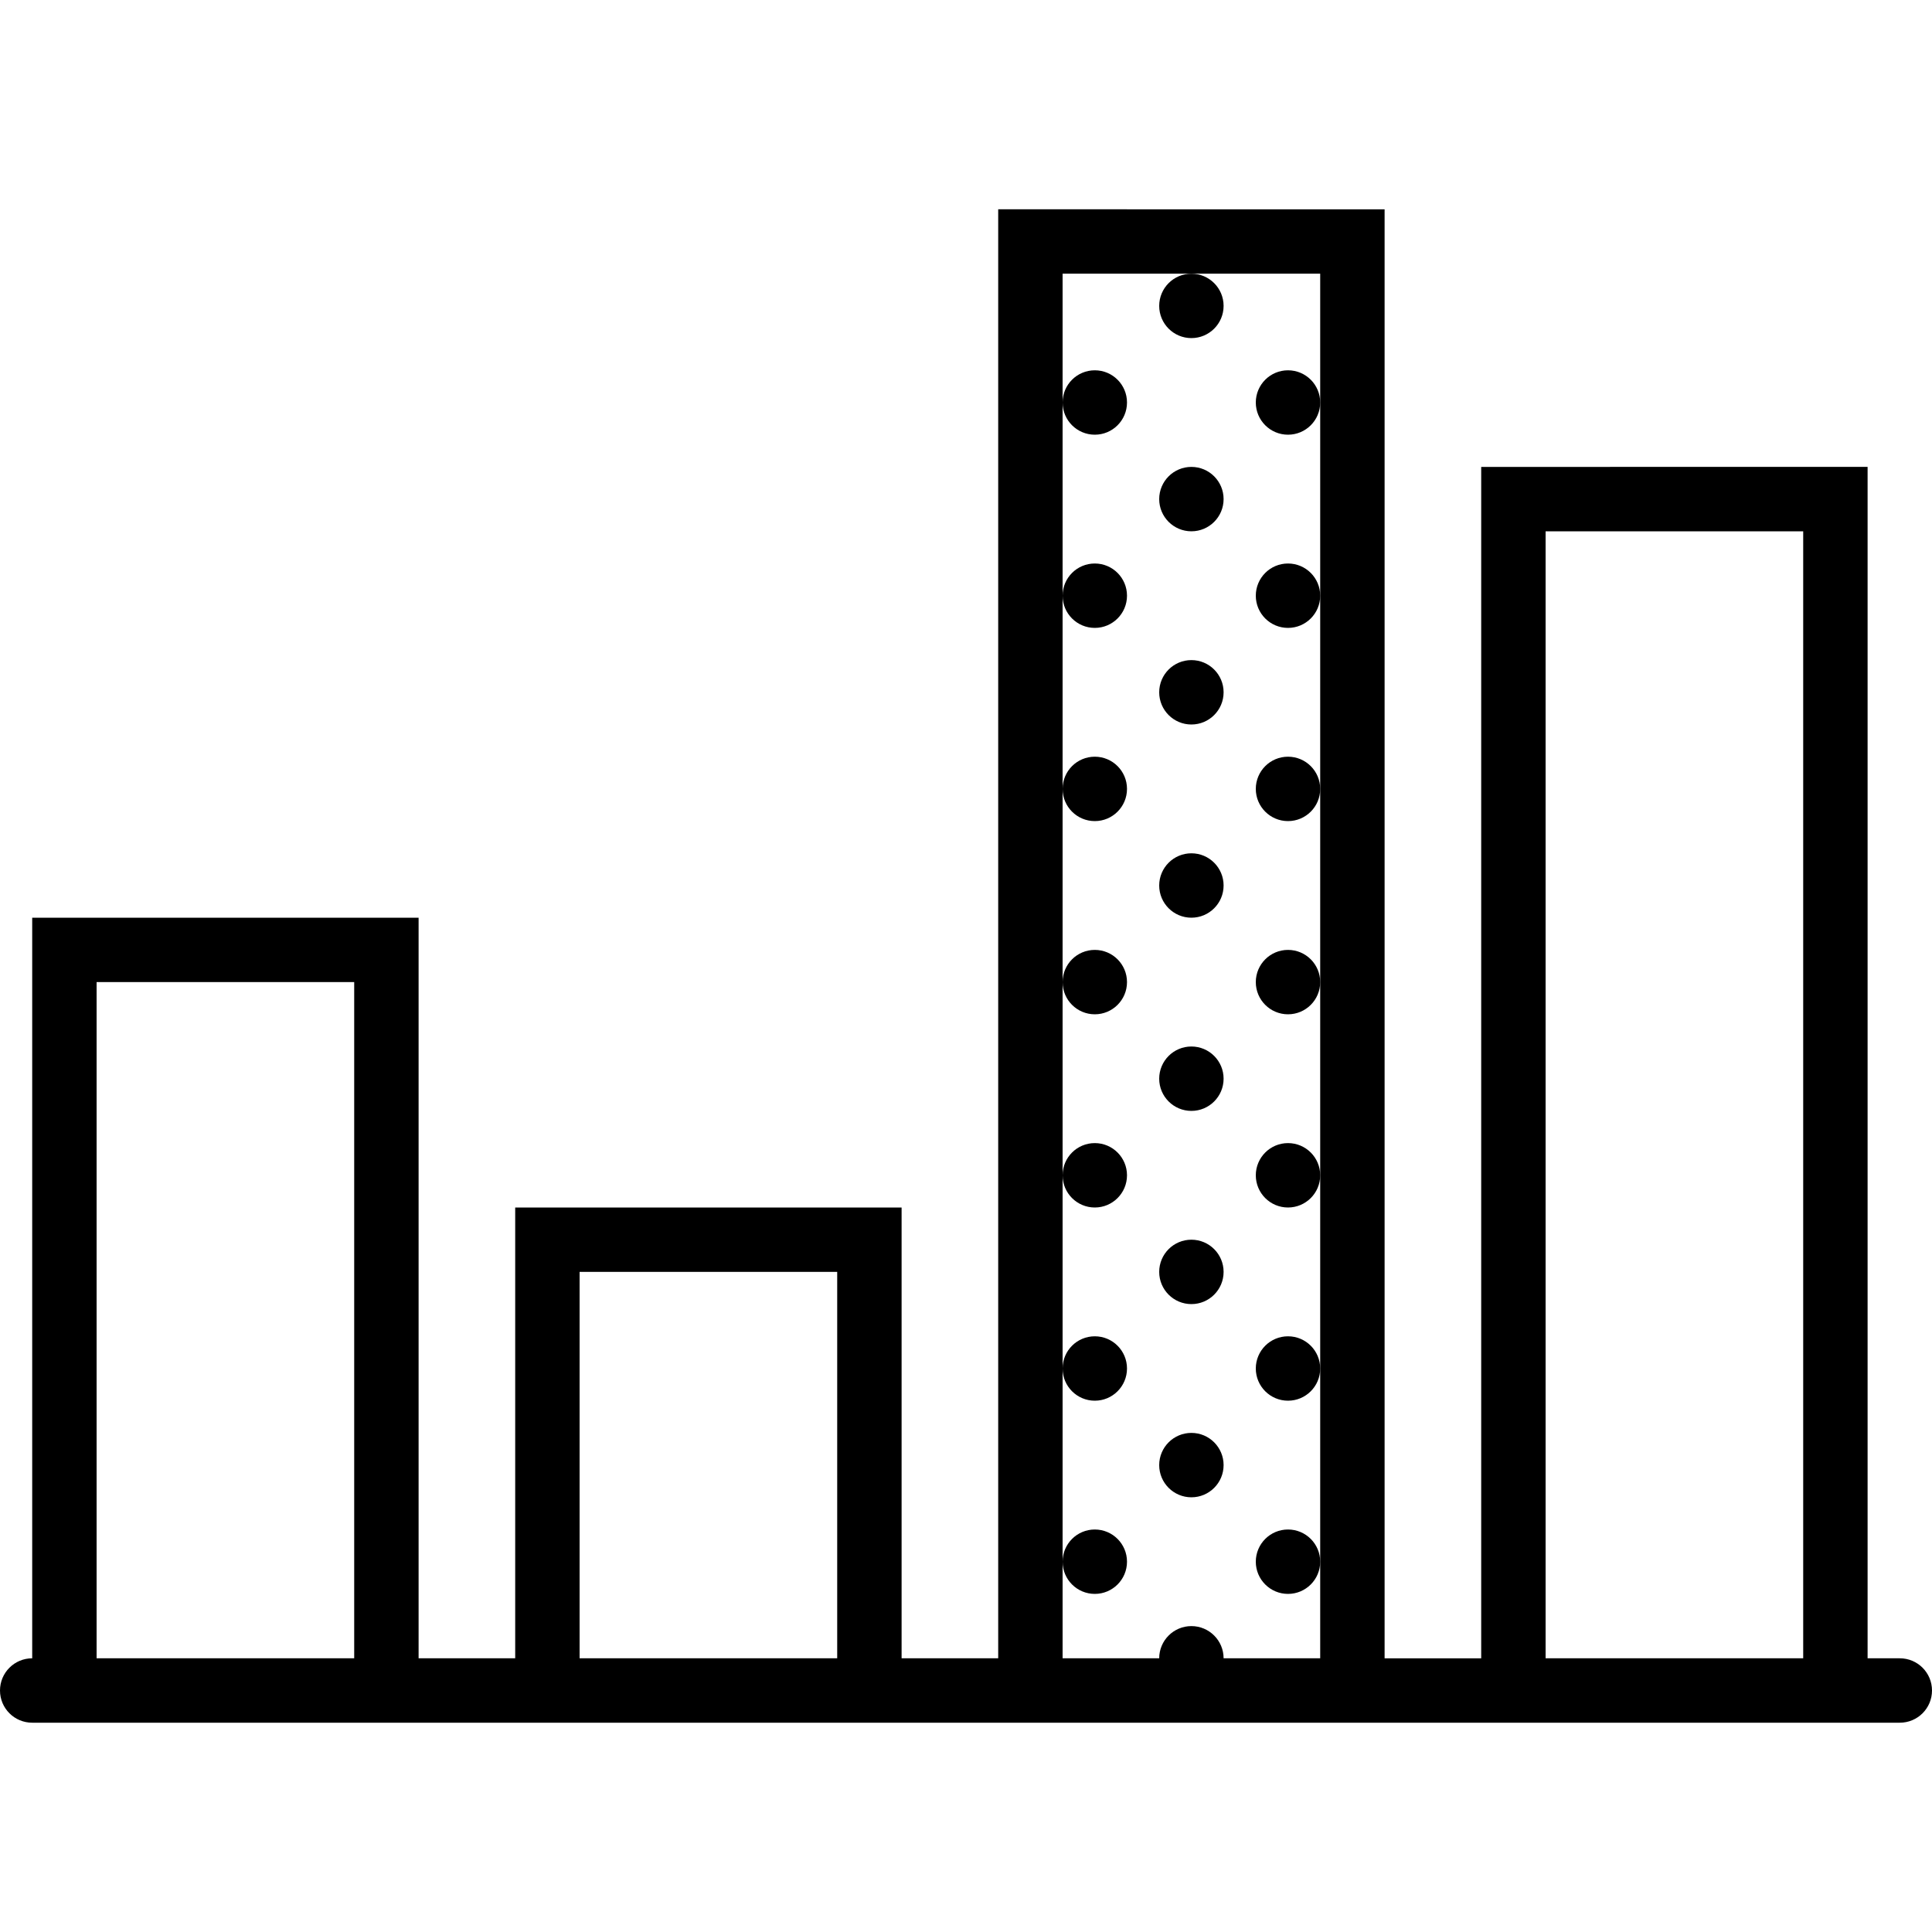 <?xml version="1.0" ?>
<!DOCTYPE svg  PUBLIC '-//W3C//DTD SVG 1.1//EN'  'http://www.w3.org/Graphics/SVG/1.1/DTD/svg11.dtd'>

<svg fill="#000000" width="800px" height="800px" viewBox="0 0 60 60" id="Capa_1" version="1.1" xml:space="preserve" xmlns="http://www.w3.org/2000/svg" xmlns:xlink="http://www.w3.org/1999/xlink">
<g>
<circle cx="37" cy="9.5" r="1"/>
<circle cx="37" cy="15.5" r="1"/>
<circle cx="40" cy="12.5" r="1"/>
<circle cx="40" cy="18.5" r="1"/>
<circle cx="34" cy="12.5" r="1"/>
<circle cx="34" cy="18.5" r="1"/>
<circle cx="37" cy="21.5" r="1"/>
<circle cx="37" cy="27.5" r="1"/>
<circle cx="40" cy="24.5" r="1"/>
<circle cx="40" cy="30.5" r="1"/>
<circle cx="34" cy="24.5" r="1"/>
<circle cx="34" cy="30.5" r="1"/>
<circle cx="37" cy="33.5" r="1"/>
<circle cx="37" cy="39.5" r="1"/>
<circle cx="40" cy="36.5" r="1"/>
<circle cx="40" cy="42.5" r="1"/>
<circle cx="34" cy="36.5" r="1"/>
<circle cx="34" cy="42.5" r="1"/>
<circle cx="37" cy="45.5" r="1"/>
<circle cx="40" cy="48.5" r="1"/>
<circle cx="34" cy="48.5" r="1"/>
<path d="M59,51.5h-1v-37H46v37h-3v-45H31v45h-3v-14H16v14h-3v-23H1v23c-0.552,0-1,0.447-1,1s0.448,1,1,1h12h3h12h3h12h3h12h1   c0.552,0,1-0.447,1-1S59.552,51.5,59,51.5z M3,51.5v-21h8v21H3z M18,51.5v-12h8v12H18z M38,51.5c0-0.552-0.448-1-1-1s-1,0.448-1,1   h-3v-3v-6v-6v-6v-6v-6v-6v-4h4h4v4v6v6v6v6v6v6v3H38z M48,51.5v-35h8v35H48z"/>
</g>
<g/>
<g/>
<g/>
<g/>
<g/>
<g/>
<g/>
<g/>
<g/>
<g/>
<g/>
<g/>
<g/>
<g/>
<g/>
</svg>